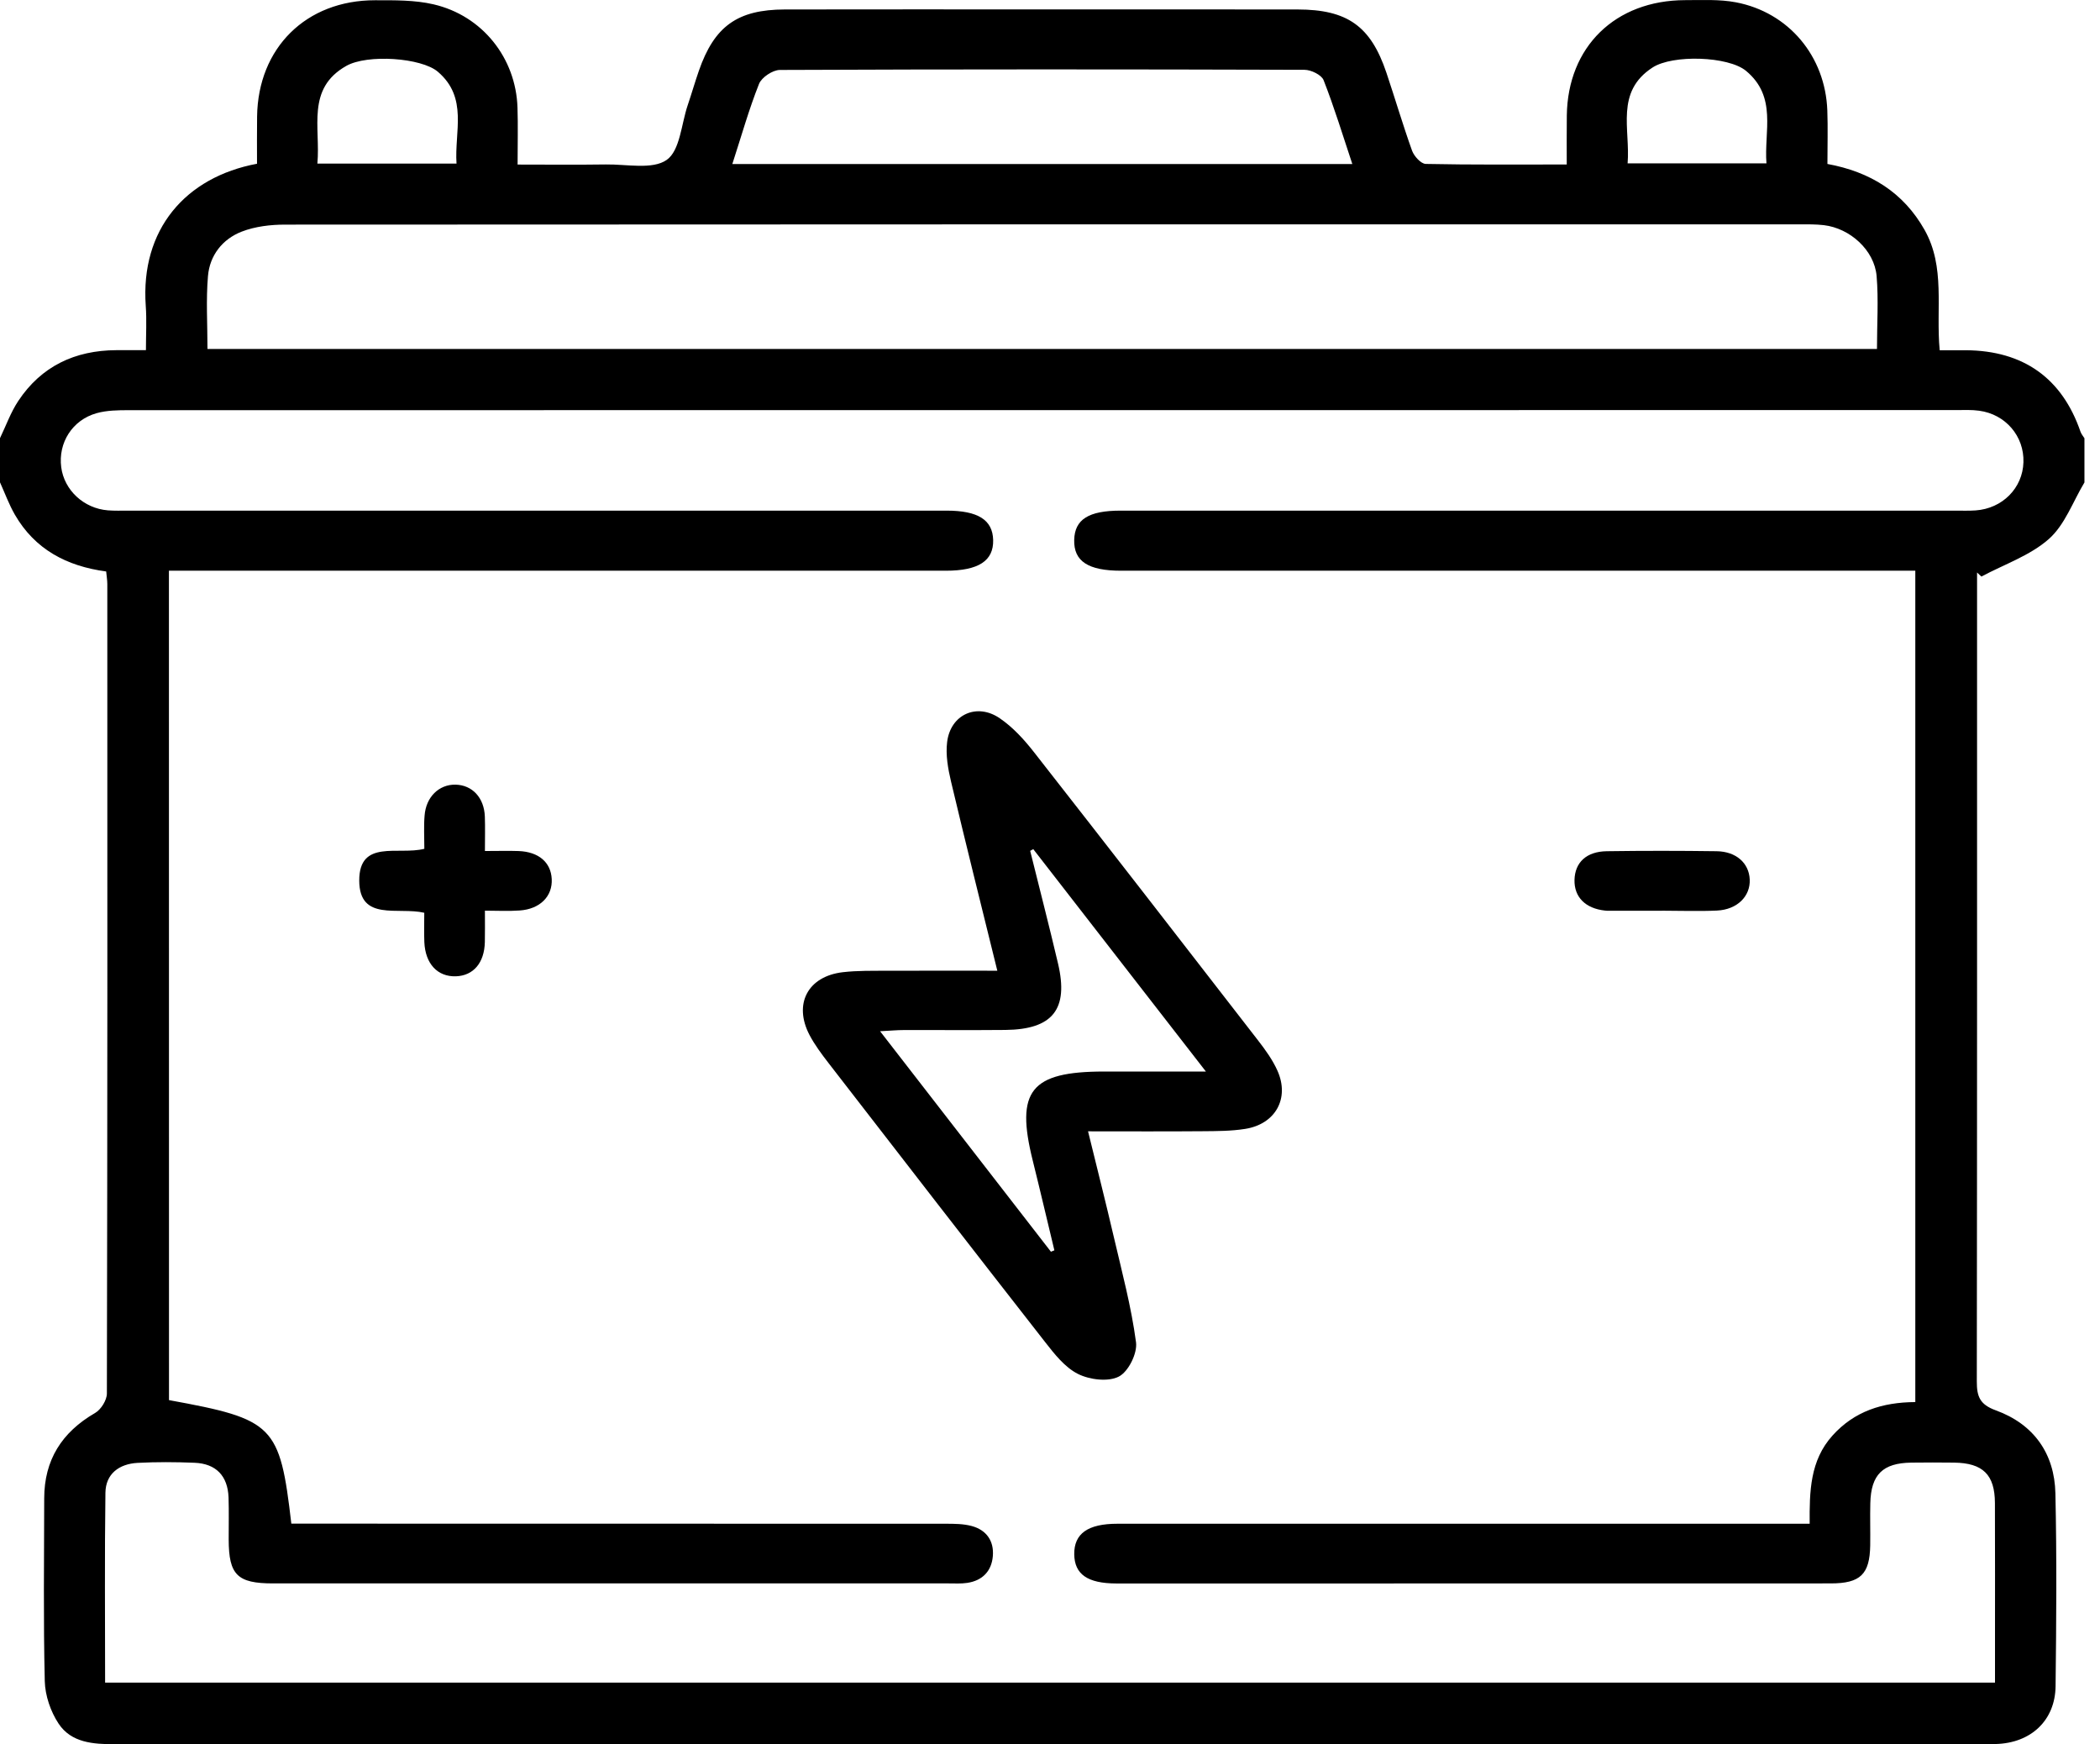 <svg width="59" height="49" viewBox="0 0 59 49" fill="none" xmlns="http://www.w3.org/2000/svg">
<path d="M0 12.309C0 12.723 0 13.137 0 13.55C0.137 13.853 0.252 14.171 0.418 14.459C0.978 15.43 1.871 15.906 2.983 16.054C2.995 16.188 3.015 16.298 3.015 16.408C3.017 23.988 3.02 31.567 3.003 39.147C3.003 39.334 2.838 39.598 2.672 39.694C1.733 40.237 1.243 41.019 1.242 42.094C1.239 43.805 1.217 45.518 1.258 47.229C1.268 47.633 1.422 48.084 1.647 48.423C2.004 48.959 2.617 49 3.232 49C20.732 48.994 38.232 48.995 55.731 48.995C55.845 48.995 55.96 48.997 56.074 48.994C57.056 48.968 57.741 48.334 57.752 47.369C57.773 45.563 57.787 43.757 57.747 41.953C57.723 40.837 57.142 40.009 56.072 39.62C55.621 39.456 55.539 39.231 55.539 38.809C55.549 31.436 55.546 24.063 55.546 16.692C55.546 16.488 55.546 16.286 55.546 16.083C55.588 16.12 55.627 16.158 55.668 16.197C56.307 15.855 57.033 15.609 57.561 15.144C58.014 14.744 58.238 14.093 58.563 13.553C58.563 13.14 58.563 12.726 58.563 12.312C58.526 12.252 58.476 12.195 58.453 12.13C57.936 10.626 56.85 9.851 55.235 9.839C54.994 9.837 54.755 9.839 54.496 9.839C54.386 8.66 54.662 7.504 54.07 6.456C53.474 5.401 52.541 4.826 51.342 4.606C51.342 4.079 51.357 3.59 51.339 3.103C51.284 1.582 50.256 0.346 48.766 0.064C48.304 -0.023 47.817 0.004 47.343 0.004C45.379 0.009 44.044 1.315 44.02 3.248C44.015 3.691 44.018 4.134 44.018 4.621C42.641 4.621 41.348 4.632 40.056 4.605C39.922 4.602 39.73 4.389 39.673 4.235C39.413 3.51 39.196 2.77 38.951 2.041C38.511 0.734 37.856 0.268 36.456 0.266C34.169 0.263 31.882 0.265 29.596 0.265C27.081 0.265 24.564 0.26 22.05 0.266C20.717 0.269 20.069 0.738 19.634 1.991C19.523 2.31 19.43 2.636 19.321 2.956C19.141 3.488 19.106 4.229 18.731 4.492C18.332 4.772 17.606 4.611 17.021 4.62C16.21 4.632 15.399 4.623 14.542 4.623C14.542 4.032 14.556 3.525 14.539 3.022C14.495 1.632 13.555 0.441 12.181 0.122C11.653 -0.001 11.086 0.007 10.539 0.007C8.599 0.005 7.249 1.346 7.223 3.272C7.217 3.718 7.221 4.166 7.221 4.6C5.21 4.976 3.943 6.448 4.095 8.591C4.124 8.995 4.1 9.402 4.1 9.837C3.764 9.837 3.519 9.836 3.271 9.837C2.102 9.842 1.159 10.291 0.514 11.263C0.301 11.584 0.169 11.958 0 12.309ZM4.746 16.033C5.018 16.033 5.245 16.033 5.471 16.033C12.504 16.033 19.539 16.033 26.573 16.033C27.49 16.033 27.917 15.756 27.903 15.171C27.889 14.604 27.477 14.345 26.593 14.345C18.929 14.345 11.266 14.345 3.602 14.345C3.412 14.345 3.22 14.352 3.031 14.337C2.353 14.283 1.804 13.77 1.72 13.125C1.631 12.441 2.03 11.799 2.715 11.607C3.002 11.527 3.316 11.523 3.618 11.523C20.737 11.52 37.856 11.52 54.974 11.52C55.183 11.52 55.395 11.509 55.603 11.538C56.347 11.637 56.872 12.254 56.849 12.985C56.828 13.711 56.259 14.287 55.504 14.339C55.315 14.352 55.122 14.345 54.932 14.345C47.116 14.345 39.3 14.345 31.484 14.345C30.584 14.345 30.194 14.592 30.18 15.168C30.165 15.766 30.57 16.033 31.496 16.033C38.702 16.033 45.908 16.033 53.114 16.033C53.337 16.033 53.561 16.033 53.811 16.033C53.811 23.849 53.811 31.605 53.811 39.388C52.885 39.393 52.098 39.646 51.484 40.329C50.851 41.032 50.837 41.898 50.843 42.806C50.549 42.806 50.322 42.806 50.096 42.806C43.863 42.806 37.628 42.806 31.395 42.806C30.563 42.806 30.175 43.083 30.181 43.663C30.188 44.226 30.555 44.482 31.362 44.484C33.116 44.485 34.87 44.484 36.623 44.484C41.56 44.484 46.498 44.485 51.435 44.482C52.269 44.482 52.531 44.226 52.544 43.413C52.55 43.018 52.537 42.623 52.547 42.228C52.566 41.425 52.897 41.099 53.701 41.089C54.101 41.084 54.502 41.084 54.901 41.089C55.71 41.099 56.045 41.428 56.048 42.224C56.053 43.54 56.05 44.858 56.05 46.173C56.05 46.541 56.05 46.911 56.05 47.269C38.307 47.269 20.645 47.269 2.953 47.269C2.953 45.464 2.938 43.7 2.962 41.934C2.97 41.404 3.346 41.125 3.865 41.096C4.397 41.068 4.932 41.071 5.466 41.093C6.07 41.117 6.399 41.463 6.421 42.067C6.434 42.462 6.424 42.857 6.425 43.252C6.428 44.244 6.668 44.482 7.67 44.482C13.999 44.482 20.328 44.482 26.657 44.482C26.828 44.482 27.003 44.493 27.171 44.468C27.605 44.405 27.859 44.134 27.894 43.716C27.93 43.294 27.718 42.981 27.297 42.869C27.064 42.807 26.808 42.806 26.562 42.806C20.653 42.803 14.743 42.803 8.833 42.803C8.614 42.803 8.393 42.803 8.185 42.803C7.862 40.033 7.7 39.871 4.748 39.333C4.746 31.601 4.746 23.86 4.746 16.033ZM52.734 9.803C37.059 9.803 21.458 9.803 5.829 9.803C5.829 9.099 5.786 8.422 5.843 7.755C5.892 7.177 6.248 6.718 6.791 6.507C7.167 6.361 7.603 6.31 8.011 6.31C22.193 6.301 36.373 6.302 50.555 6.302C50.784 6.302 51.014 6.299 51.24 6.325C51.979 6.412 52.661 7.029 52.724 7.755C52.78 8.422 52.734 9.097 52.734 9.803ZM20.575 4.608C20.834 3.809 21.042 3.069 21.325 2.357C21.398 2.173 21.708 1.967 21.909 1.965C26.823 1.944 31.735 1.946 36.649 1.961C36.835 1.961 37.128 2.104 37.186 2.25C37.485 3.011 37.723 3.795 37.994 4.608C32.159 4.608 26.41 4.608 20.575 4.608ZM45.728 4.59C45.807 3.626 45.374 2.582 46.428 1.897C46.995 1.528 48.556 1.579 49.053 1.989C49.937 2.719 49.559 3.691 49.629 4.59C48.287 4.59 47.038 4.59 45.728 4.59ZM8.917 4.596C9.009 3.58 8.597 2.491 9.73 1.851C10.32 1.516 11.839 1.621 12.301 2.015C13.157 2.745 12.765 3.696 12.826 4.596C11.499 4.596 10.25 4.596 8.917 4.596Z" fill="black"/>
<path d="M28.02 27.27C26.941 27.27 25.936 27.267 24.932 27.271C24.513 27.273 24.09 27.264 23.677 27.312C22.696 27.428 22.288 28.203 22.742 29.073C22.89 29.355 23.085 29.614 23.28 29.867C25.302 32.481 27.325 35.096 29.361 37.7C29.625 38.038 29.916 38.411 30.285 38.597C30.611 38.761 31.134 38.826 31.433 38.672C31.702 38.535 31.958 38.02 31.917 37.709C31.784 36.708 31.52 35.725 31.29 34.738C31.066 33.776 30.823 32.819 30.569 31.782C31.7 31.782 32.743 31.788 33.786 31.779C34.186 31.776 34.59 31.776 34.982 31.714C35.835 31.58 36.237 30.856 35.891 30.08C35.755 29.775 35.551 29.493 35.344 29.226C33.251 26.523 31.157 23.821 29.05 21.13C28.774 20.777 28.458 20.43 28.09 20.179C27.445 19.735 26.704 20.073 26.61 20.845C26.565 21.205 26.634 21.594 26.719 21.954C27.13 23.689 27.564 25.419 28.02 27.27ZM24.726 28.97C25.022 28.955 25.205 28.937 25.388 28.937C26.341 28.934 27.293 28.943 28.246 28.934C29.576 28.92 30.029 28.354 29.725 27.066C29.477 26.009 29.204 24.957 28.943 23.902C28.972 23.887 29.001 23.87 29.03 23.855C30.617 25.899 32.203 27.944 33.88 30.102C32.829 30.102 31.924 30.102 31.018 30.102C28.955 30.104 28.526 30.642 29.015 32.603C29.224 33.443 29.42 34.284 29.623 35.125C29.591 35.139 29.558 35.151 29.526 35.164C27.948 33.128 26.372 31.093 24.726 28.97Z" fill="black"/>
<path d="M11.922 23.845C11.19 24.032 10.089 23.567 10.093 24.74C10.098 25.896 11.185 25.47 11.92 25.642C11.92 25.915 11.911 26.19 11.922 26.465C11.948 27.075 12.292 27.443 12.808 27.427C13.3 27.41 13.608 27.05 13.622 26.466C13.628 26.205 13.624 25.945 13.624 25.583C13.972 25.583 14.287 25.601 14.6 25.578C15.172 25.539 15.527 25.179 15.501 24.693C15.477 24.225 15.134 23.929 14.569 23.908C14.287 23.898 14.004 23.907 13.624 23.907C13.624 23.558 13.633 23.248 13.622 22.939C13.602 22.407 13.267 22.052 12.796 22.043C12.334 22.034 11.967 22.39 11.929 22.913C11.903 23.21 11.922 23.51 11.922 23.845Z" fill="black"/>
<path d="M46.696 25.584C47.21 25.584 47.726 25.604 48.24 25.58C48.809 25.553 49.181 25.177 49.159 24.706C49.138 24.246 48.778 23.92 48.227 23.913C47.198 23.899 46.169 23.898 45.141 23.913C44.569 23.922 44.249 24.228 44.236 24.718C44.224 25.201 44.543 25.523 45.096 25.581C45.135 25.586 45.173 25.586 45.211 25.586C45.706 25.586 46.202 25.586 46.698 25.586C46.696 25.586 46.696 25.584 46.696 25.584Z" fill="black"/>
</svg>
